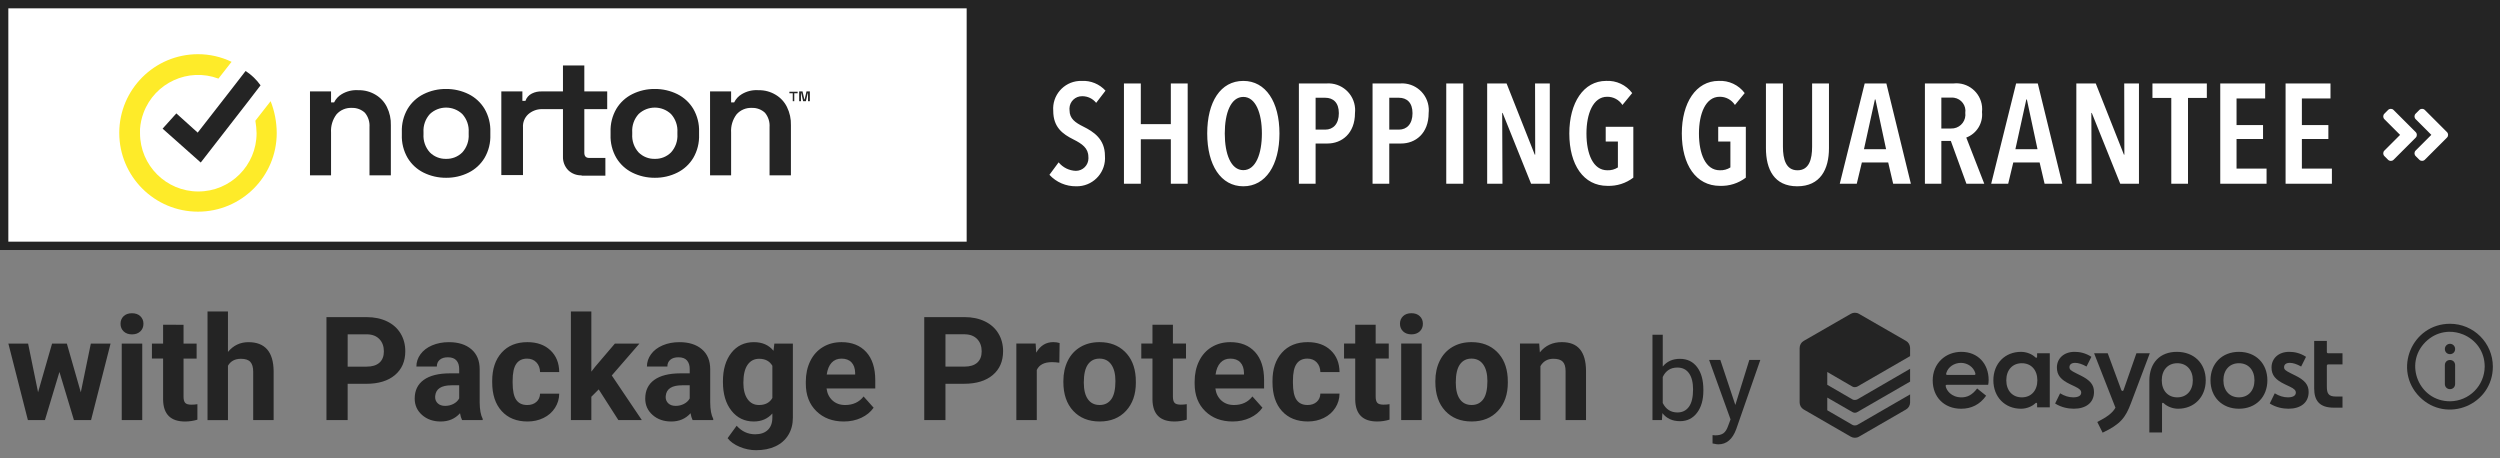 <svg width="300" height="55" data-name="Layer 2" version="1.1" viewBox="0 0 300 55" xmlns="http://www.w3.org/2000/svg">
	<rect x="0" y="0" width="300" height="55" fill="#808080" stroke="none"/>
	<defs>
		<style>.sg, .outer { fill: #fff; }
.outer,.inner { stroke: #242424; }
.gold { fill: #feeb29; }
.subtext { fill: #242424; isolation: isolate; }
.nort { fill: #242424; }</style>
	</defs>
	<g transform="translate(0 1.174)">
		<g transform="translate(0 -1.174)">
			<rect class="outer" x=".5" y=".5" width="299" height="29"/>
			<rect class="inner" x="116.5" y=".5" width="183" height="29" fill="#242424"/>
			<path class="sg" d="m274.27 22.049v-12.035h5.389v1.802h-3.434v3.196h3.179v1.666h-3.179v3.553h3.603v1.818l-5.559-2e-5zm-7.84 0v-12.035h5.389v1.802h-3.434v3.196h3.179v1.666h-3.179v3.553h3.603v1.818l-5.559-2e-5zm-3.87-10.3v10.3h-2.006v-10.3h-2.261v-1.734h6.527v1.734zm-8.13 10.3-3.416-8.498h-0.052l0.034 8.498h-1.836v-12.035h2.329l3.383 8.55h0.051l-0.017-8.55h1.768v12.035zm-9.08 0-0.595-2.55h-3.162l-0.611 2.55h-2.04l2.991-12.035h2.601l2.941 12.035h-2.125zm-2.125-10.114h-0.067l-1.31 5.966h2.652zm-7.255 10.114-1.869-5.134h-1.14v5.134h-1.972v-12.035h3.434c1.702-0.186 3.233 1.044 3.419 2.746 0.025 0.228 0.024 0.459-2e-3 0.687 0.141 1.331-0.635 2.589-1.887 3.061l2.158 5.54h-2.142zm-1.853-10.334h-1.156v3.706h1.156c0.916 0.038 1.69-0.673 1.729-1.59 4e-3 -0.094-8e-5 -0.187-0.012-0.28 0.133-0.874-0.468-1.69-1.342-1.823-0.124-0.019-0.25-0.023-0.375-0.013zm-6.938 10.334-0.595-2.55h-3.162l-0.611 2.55h-2.04l2.991-12.035h2.601l2.941 12.035h-2.125zm-2.125-10.114h-0.067l-1.31 5.966h2.652zm-9.385 10.42c-2.772 0-3.757-2.039-3.757-4.572v-7.768h2.04v7.582c0 1.513 0.356 2.838 1.75 2.838 1.395 0 1.751-1.325 1.751-2.838v-7.582h2.023v7.768c2e-5 2.533-1.037 4.572-3.808 4.572zm-9.28-0.051c-2.873 0-4.572-2.532-4.572-6.289 0-3.672 1.699-6.307 4.419-6.307 1.221-0.065 2.395 0.483 3.128 1.462l-1.173 1.428c-0.4-0.624-1.095-0.997-1.836-0.985-1.683 0-2.481 2.039-2.481 4.402 0 2.464 0.799 4.418 2.499 4.418 0.45 0.02 0.895-0.098 1.274-0.34v-3.11h-1.462v-1.767h3.314v6.102c-0.891 0.68-1.991 1.028-3.11 0.985zm-13.5 0c-2.873 0-4.572-2.532-4.572-6.289 0-3.672 1.699-6.307 4.419-6.307 1.221-0.065 2.395 0.483 3.128 1.462l-1.173 1.428c-0.4-0.624-1.095-0.997-1.836-0.985-1.683 0-2.481 2.039-2.481 4.402 0 2.464 0.799 4.418 2.499 4.418 0.45 0.02 0.895-0.098 1.274-0.34v-3.11h-1.462v-1.767h3.314v6.102c-0.891 0.68-1.99 1.028-3.11 0.985zm-9.16-0.255-3.416-8.498h-0.052l0.034 8.498h-1.836v-12.035h2.329l3.383 8.55h0.051l-0.017-8.55h1.768v12.035h-2.244zm-10.18 0v-12.035h2.04v12.035zm-5.41-4.827h-1.428v4.827h-2.006v-12.035h3.332c1.769-0.115 3.297 1.226 3.412 2.996 0.012 0.186 8e-3 0.372-0.012 0.557 5e-5 2.465-1.598 3.655-3.298 3.655zm-0.271-5.491h-1.156v3.825h1.156c0.952 0 1.632-0.68 1.632-1.972 5e-5 -1.275-0.68-1.853-1.632-1.853zm-8.569 5.491h-1.428v4.827h-2.006v-12.035h3.332c1.769-0.115 3.297 1.226 3.412 2.996 0.012 0.186 8e-3 0.372-0.012 0.557 6e-5 2.465-1.598 3.655-3.298 3.655zm-0.271-5.491h-1.156v3.825h1.156c0.952 0 1.632-0.68 1.632-1.972 3e-5 -1.275-0.68-1.853-1.632-1.853zm-9.829 10.624c-2.702 0-4.334-2.55-4.334-6.339 0-3.791 1.598-6.307 4.334-6.307 2.686 0 4.335 2.516 4.335 6.307 0 3.79-1.649 6.339-4.335 6.339zm0-10.725c-1.495 0-2.227 1.921-2.227 4.386 0 2.464 0.731 4.402 2.227 4.402 1.48 0 2.227-1.938 2.227-4.402 0-2.465-0.765-4.386-2.227-4.386zm-8.7 10.419v-5.338h-3.603v5.338h-2.023v-12.035h2.023v4.879h3.603v-4.879h2.022v12.035zm-8.96-9.705c-0.404-0.507-1.018-0.801-1.666-0.799-0.831-0.019-1.521 0.64-1.539 1.471-2e-3 0.071 2e-3 0.141 0.01 0.211 0 1.02 0.68 1.48 1.666 1.972 1.189 0.596 2.583 1.461 2.583 3.502 0.15 1.863-1.239 3.494-3.102 3.644-0.116 0.009-0.232 0.013-0.348 0.01-1.218 0.018-2.386-0.483-3.213-1.377l1.105-1.495c0.511 0.624 1.267 0.996 2.073 1.02 0.835-0.003 1.509-0.682 1.506-1.517-2e-4 -0.055-3e-3 -0.111-0.01-0.166 0-1.037-0.748-1.564-1.802-2.091-1.292-0.646-2.414-1.461-2.414-3.433-0.141-1.835 1.231-3.437 3.066-3.578 0.117-9e-3 0.234-0.012 0.351-0.009 1.079-0.056 2.127 0.375 2.855 1.173z"/>
			<path class="sg" d="m287.23 19.173c-0.182 0.183-0.477 0.184-0.66 0.002-6.7e-4 -6.5e-4 -1e-3 -0.001-2e-3 -0.002l-0.441-0.441c-0.183-0.182-0.184-0.477-2e-3 -0.66 6.4e-4 -6.4e-4 1e-3 -0.001 2e-3 -0.002l1.883-1.883-1.883-1.883c-0.183-0.182-0.184-0.477-2e-3 -0.66 6.4e-4 -6.5e-4 1e-3 -0.001 2e-3 -0.002l0.439-0.445c0.182-0.183 0.477-0.184 0.66-0.002 6.4e-4 6.4e-4 1e-3 0.001 2e-3 0.002l2.656 2.656c0.184 0.181 0.186 0.477 5e-3 0.661l-2.659 2.659zm6.406-2.66-2.656 2.656c-0.182 0.183-0.477 0.184-0.66 0.002-6.4e-4 -6.4e-4 -1e-3 -0.001-2e-3 -0.002l-0.441-0.441c-0.183-0.182-0.184-0.477-2e-3 -0.66 6.4e-4 -6.4e-4 1e-3 -0.001 2e-3 -0.002l1.883-1.883-1.883-1.883c-0.183-0.182-0.184-0.477-2e-3 -0.66 6.4e-4 -6.5e-4 1e-3 -0.001 2e-3 -0.002l0.441-0.441c0.182-0.183 0.477-0.184 0.66-0.002 6.4e-4 6.4e-4 1e-3 0.001 2e-3 0.002l2.656 2.656c0.182 0.18 0.184 0.475 3e-3 0.657l-3e-3 0.003z"/>
			<path class="gold" d="m33.208 15.951c1e-5 5.218-4.23 9.448-9.448 9.448s-9.448-4.23-9.448-9.448 4.23-9.448 9.448-9.448h2e-5c1.394-0.001 2.771 0.312 4.028 0.915l-1.575 2.014c-3.618-1.347-7.643 0.494-8.99 4.111-0.231 0.62-0.373 1.27-0.421 1.931v0.513c0.002 3.863 3.134 6.993 6.997 6.991 3.861-0.002 6.99-3.131 6.991-6.991-0.011-0.503-0.06-1.005-0.146-1.501l1.831-2.344c0.478 1.213 0.726 2.505 0.732 3.808z"/>
			<path class="nort" d="m31.267 10.239-1.575 2.051-5.603 7.214-4.577-4.065 1.648-1.831 2.563 2.307 4.248-5.456 1.501-1.941c0.701 0.456 1.309 1.04 1.794 1.721z"/>
			<path class="nort" d="m95.13 12.143v-0.952h-0.403v-0.183h0.989v0.183h-0.403v0.952zm0.769 0v-1.172h0.403l0.22 0.952h0.037l0.22-0.952h0.403v1.172h-0.22v-0.952h-0.037l-0.22 0.952h-0.33l-0.22-0.952h-0.037v0.952h-0.22zm-10.693 8.898v-10.07h2.527v1.318h0.366c0.201-0.413 0.519-0.757 0.915-0.989 0.606-0.363 1.31-0.53 2.014-0.476 0.722-0.014 1.433 0.176 2.051 0.549 0.585 0.346 1.056 0.855 1.355 1.465 0.337 0.682 0.5 1.437 0.476 2.197v6.005h-2.563v-5.786c0.045-0.623-0.152-1.239-0.549-1.721-0.426-0.397-0.993-0.608-1.575-0.586-0.695-0.034-1.369 0.249-1.831 0.769-0.477 0.629-0.711 1.409-0.659 2.197v5.127zm-6.628 0.293c-0.939 0.007-1.867-0.206-2.71-0.623-0.789-0.393-1.449-1.003-1.904-1.758-0.491-0.843-0.732-1.808-0.696-2.783v-0.33c-0.036-0.975 0.205-1.94 0.696-2.783 0.455-0.755 1.115-1.365 1.904-1.758 0.841-0.42 1.77-0.633 2.71-0.623 0.939-0.007 1.867 0.206 2.71 0.623 0.789 0.393 1.449 1.003 1.904 1.758 0.491 0.843 0.732 1.808 0.696 2.783v0.33c0.036 0.975-0.205 1.94-0.696 2.783-0.455 0.755-1.115 1.365-1.904 1.758-0.841 0.42-1.77 0.633-2.71 0.623zm0-2.27c0.725 0.02 1.426-0.258 1.941-0.769 0.544-0.597 0.822-1.391 0.769-2.197v-0.22c0.053-0.806-0.225-1.6-0.769-2.197-1.091-1.025-2.791-1.025-3.882 0-0.544 0.597-0.822 1.391-0.769 2.197v0.22c-0.053 0.806 0.225 1.6 0.769 2.197 0.514 0.511 1.216 0.789 1.941 0.769zm-8.788 1.977c-0.599 0.02-1.181-0.205-1.611-0.623-0.424-0.441-0.649-1.036-0.623-1.648v-5.676h-2.527v-2.124h2.527v-3.113h2.563v3.113h2.746v2.124h-2.746v5.236c0 0.403 0.183 0.623 0.586 0.623h1.941v2.124h-2.856zm-9.631 0v-10.07h2.527v1.135h0.366c0.129-0.383 0.406-0.7 0.769-0.879 0.374-0.187 0.79-0.275 1.208-0.256h1.208v2.124h-1.245c-0.594 0.007-1.166 0.228-1.611 0.623-0.435 0.404-0.664 0.983-0.622 1.575v5.713h-2.6v0.037zm-6.628 0.293c-0.939 0.007-1.867-0.206-2.71-0.623-0.789-0.393-1.449-1.003-1.904-1.758-0.491-0.843-0.732-1.808-0.696-2.783v-0.33c-0.036-0.975 0.205-1.94 0.696-2.783 0.455-0.755 1.115-1.365 1.904-1.758 0.841-0.42 1.77-0.633 2.71-0.623 0.939-0.007 1.867 0.206 2.71 0.623 0.789 0.393 1.449 1.003 1.904 1.758 0.491 0.843 0.732 1.808 0.696 2.783v0.33c0.036 0.975-0.205 1.94-0.696 2.783-0.455 0.755-1.115 1.365-1.904 1.758-0.841 0.42-1.77 0.633-2.71 0.623zm0-2.27c0.725 0.02 1.426-0.258 1.941-0.769 0.544-0.597 0.822-1.391 0.769-2.197v-0.22c0.053-0.806-0.225-1.6-0.769-2.197-1.091-1.025-2.791-1.025-3.882 0-0.544 0.597-0.822 1.391-0.769 2.197v0.22c-0.053 0.806 0.225 1.6 0.769 2.197 0.514 0.511 1.216 0.789 1.941 0.769zm-16.332 1.977v-10.07h2.527v1.318h0.366c0.201-0.413 0.519-0.757 0.915-0.989 0.606-0.363 1.31-0.53 2.014-0.476 0.722-0.014 1.433 0.176 2.051 0.549 0.585 0.346 1.056 0.855 1.355 1.465 0.337 0.682 0.5 1.437 0.476 2.197v6.005h-2.563v-5.786c0.045-0.623-0.152-1.239-0.549-1.721-0.426-0.397-0.993-0.608-1.575-0.586-0.695-0.034-1.369 0.249-1.831 0.769-0.477 0.629-0.711 1.409-0.659 2.197v5.127l-2.527-2e-5z"/>
		</g>
		<g transform="matrix(1.157 0 0 1.157 .846 -11.743)" stroke-width="1.142">
			<path class="subtext" d="m158.91 44.766 0.066 0.917c0.567-0.709 1.327-1.063 2.281-1.063 0.841 0 1.467 0.247 1.878 0.741 0.411 0.494 0.621 1.232 0.631 2.215v5.127h-2.12v-5.075c0-0.45-0.097-0.776-0.293-0.979-0.196-0.203-0.521-0.304-0.975-0.304-0.596 0-1.044 0.254-1.342 0.763v5.596h-2.12v-7.936h1.995zm-10.772 3.895c0-0.787 0.152-1.489 0.455-2.105 0.303-0.616 0.74-1.093 1.31-1.43 0.569-0.337 1.23-0.506 1.983-0.506 1.071 0 1.945 0.327 2.622 0.983 0.677 0.655 1.054 1.545 1.133 2.67l0.015 0.543c0 1.218-0.339 2.194-1.019 2.93-0.68 0.736-1.591 1.104-2.736 1.104s-2.057-0.367-2.74-1.1c-0.681-0.733-1.023-1.731-1.023-2.992v-0.095zm2.12 0.15c0 0.754 0.141 1.331 0.425 1.73 0.284 0.399 0.689 0.599 1.218 0.599 0.513 0 0.915-0.197 1.203-0.591 0.288-0.394 0.433-1.025 0.433-1.891 0-0.74-0.145-1.312-0.433-1.719-0.288-0.407-0.695-0.61-1.218-0.61-0.519 0-0.919 0.202-1.203 0.606-0.284 0.404-0.425 1.029-0.425 1.877zm-5.789-6.098c0-0.318 0.106-0.579 0.32-0.785 0.212-0.205 0.502-0.308 0.869-0.308 0.361 0 0.651 0.103 0.865 0.308 0.215 0.205 0.323 0.467 0.323 0.785 0 0.323-0.109 0.587-0.326 0.792-0.218 0.205-0.505 0.308-0.862 0.308-0.357 0-0.644-0.103-0.862-0.308-0.217-0.205-0.326-0.469-0.326-0.792zm2.252 9.989h-2.127v-7.936h2.127zm-4.773-9.886v1.951h1.357v1.555h-1.357v3.96c0 0.293 0.057 0.503 0.169 0.631 0.112 0.127 0.328 0.191 0.645 0.191 0.235 0 0.442-0.017 0.623-0.051v1.606c-0.416 0.127-0.843 0.191-1.284 0.191-1.487 0-2.244-0.751-2.274-2.252v-4.276h-1.159v-1.555h1.159v-1.951zm-7.07 8.325c0.391 0 0.709-0.107 0.953-0.323s0.372-0.501 0.381-0.858h1.988c-5e-3 0.538-0.152 1.03-0.44 1.478-0.288 0.447-0.683 0.795-1.184 1.041-0.502 0.247-1.055 0.37-1.662 0.37-1.135 0-2.03-0.36-2.684-1.082-0.655-0.721-0.983-1.717-0.983-2.989v-0.139c0-1.222 0.325-2.198 0.975-2.926s1.542-1.093 2.677-1.093c0.992 0 1.788 0.282 2.387 0.847 0.599 0.565 0.904 1.316 0.914 2.255h-1.988c-0.01-0.413-0.137-0.748-0.381-1.006-0.244-0.258-0.567-0.387-0.968-0.387-0.493 0-0.866 0.18-1.118 0.54-0.253 0.36-0.378 0.943-0.378 1.752v0.22c0 0.818 0.125 1.406 0.374 1.763 0.249 0.358 0.629 0.536 1.137 0.536zm-7.768 1.709c-1.164 0-2.111-0.357-2.842-1.071-0.73-0.714-1.096-1.665-1.096-2.853v-0.205c0-0.797 0.154-1.51 0.462-2.138 0.308-0.628 0.745-1.112 1.309-1.452 0.566-0.34 1.209-0.51 1.933-0.51 1.085 0 1.939 0.342 2.564 1.027 0.622 0.685 0.935 1.655 0.935 2.912v0.865h-5.053c0.068 0.518 0.276 0.934 0.619 1.247 0.346 0.313 0.782 0.469 1.31 0.469 0.816 0 1.454-0.296 1.914-0.887l1.041 1.166c-0.317 0.45-0.748 0.8-1.291 1.052-0.543 0.252-1.144 0.378-1.804 0.378zm-0.242-6.52c-0.42 0-0.762 0.142-1.023 0.427-0.262 0.285-0.43 0.693-0.503 1.223h2.948v-0.17c-0.01-0.471-0.137-0.836-0.381-1.094s-0.592-0.387-1.041-0.387zm-5.949-3.514v1.951h1.357v1.555h-1.357v3.96c0 0.293 0.057 0.503 0.169 0.631 0.112 0.127 0.328 0.191 0.645 0.191 0.235 0 0.442-0.017 0.623-0.051v1.606c-0.416 0.127-0.843 0.191-1.284 0.191-1.487 0-2.244-0.751-2.274-2.252v-4.276h-1.159v-1.555h1.159v-1.951zm-11.362 5.845c0-0.787 0.152-1.489 0.455-2.105 0.303-0.616 0.74-1.093 1.31-1.43 0.569-0.337 1.23-0.506 1.983-0.506 1.071 0 1.945 0.327 2.623 0.983 0.677 0.655 1.054 1.545 1.133 2.67l0.015 0.543c0 1.218-0.339 2.194-1.02 2.93-0.68 0.736-1.591 1.104-2.736 1.104s-2.057-0.367-2.74-1.1c-0.681-0.733-1.023-1.731-1.023-2.992v-0.095zm2.12 0.15c0 0.754 0.141 1.331 0.425 1.73 0.284 0.399 0.689 0.599 1.218 0.599 0.513 0 0.915-0.197 1.203-0.591 0.288-0.394 0.433-1.025 0.433-1.891 0-0.74-0.145-1.312-0.433-1.719-0.288-0.407-0.695-0.61-1.218-0.61-0.519 0-0.919 0.202-1.203 0.606-0.284 0.404-0.425 1.029-0.425 1.877zm-2.538-2.057c-0.288-0.039-0.543-0.059-0.763-0.059-0.802 0-1.327 0.271-1.577 0.814v5.192h-2.12v-7.936h2.002l0.059 0.946c0.425-0.729 1.014-1.093 1.768-1.093 0.235 0 0.455 0.032 0.66 0.095l-0.029 2.039zm-11.811 2.186v3.762h-2.2v-10.679h4.166c0.802 0 1.507 0.147 2.116 0.44 0.608 0.293 1.076 0.71 1.404 1.25 0.328 0.54 0.491 1.155 0.491 1.845 0 1.046-0.358 1.871-1.074 2.475-0.717 0.604-1.708 0.906-2.975 0.906h-1.929zm0-1.782h1.966c0.582 0 1.026-0.137 1.331-0.411 0.306-0.274 0.459-0.665 0.459-1.173 0-0.523-0.154-0.946-0.462-1.269-0.308-0.323-0.733-0.489-1.276-0.499h-2.017zm-10.546 5.692c-1.164 0-2.111-0.357-2.842-1.071-0.73-0.714-1.096-1.665-1.096-2.853v-0.205c0-0.797 0.154-1.51 0.462-2.138 0.308-0.628 0.745-1.112 1.309-1.452 0.566-0.34 1.209-0.51 1.933-0.51 1.085 0 1.939 0.342 2.564 1.027 0.622 0.685 0.935 1.655 0.935 2.912v0.865h-5.053c0.068 0.518 0.276 0.934 0.619 1.247 0.346 0.313 0.782 0.469 1.31 0.469 0.816 0 1.454-0.296 1.914-0.887l1.041 1.166c-0.317 0.45-0.748 0.8-1.291 1.052-0.543 0.252-1.144 0.378-1.804 0.378zm-0.242-6.52c-0.42 0-0.762 0.142-1.023 0.427-0.262 0.285-0.43 0.693-0.503 1.223h2.948v-0.17c-0.009-0.471-0.137-0.836-0.381-1.094-0.244-0.258-0.592-0.387-1.041-0.387zm-12.292 2.347c0-1.218 0.29-2.198 0.869-2.941 0.58-0.743 1.361-1.115 2.344-1.115 0.871 0 1.548 0.298 2.032 0.895l0.088-0.748h1.921v7.671c0 0.694-0.157 1.298-0.474 1.812-0.314 0.513-0.759 0.905-1.331 1.173-0.572 0.269-1.242 0.403-2.01 0.403-0.581 0-1.149-0.116-1.702-0.348s-0.97-0.532-1.254-0.898l0.939-1.291c0.528 0.591 1.168 0.887 1.921 0.887 0.563 0 1-0.15 1.313-0.451s0.469-0.727 0.469-1.28v-0.425c-0.489 0.553-1.132 0.829-1.929 0.829-0.953 0-1.725-0.373-2.314-1.119-0.589-0.745-0.883-1.734-0.883-2.967v-0.088zm2.12 0.158c0 0.72 0.145 1.285 0.433 1.693 0.288 0.409 0.684 0.613 1.188 0.613 0.645 0 1.107-0.243 1.386-0.727v-3.342c-0.284-0.485-0.741-0.727-1.371-0.727-0.508 0-0.908 0.208-1.2 0.624-0.29 0.416-0.436 1.038-0.436 1.865zm-5.265 3.869c-0.097-0.191-0.169-0.428-0.213-0.711-0.513 0.572-1.181 0.858-2.002 0.858-0.777 0-1.422-0.225-1.932-0.675-0.511-0.45-0.767-1.017-0.767-1.702 0-0.841 0.312-1.486 0.935-1.936 0.624-0.45 1.524-0.677 2.703-0.682h0.975v-0.455c0-0.367-0.094-0.66-0.282-0.88-0.189-0.22-0.486-0.33-0.892-0.33-0.357 0-0.637 0.085-0.839 0.257-0.203 0.171-0.305 0.406-0.305 0.704h-2.12c0-0.459 0.141-0.885 0.425-1.276 0.284-0.391 0.684-0.698 1.203-0.92 0.519-0.223 1.1-0.334 1.746-0.334 0.978 0 1.754 0.246 2.328 0.737 0.575 0.491 0.862 1.182 0.862 2.072v3.44c0.005 0.753 0.11 1.323 0.315 1.709v0.125h-2.142zm-1.753-1.474c0.313 0 0.601-0.07 0.865-0.209s0.46-0.326 0.587-0.561v-1.364h-0.792c-1.061 0-1.626 0.367-1.694 1.1l-0.007 0.125c0 0.264 0.093 0.481 0.279 0.653 0.185 0.171 0.44 0.257 0.763 0.257zm-7.987-1.709-0.763 0.763v2.42h-2.12v-11.265h2.12v6.241l0.411-0.528 2.032-2.384h2.545l-2.868 3.308 3.117 4.628h-2.435l-2.039-3.183zm-7.416 1.621c0.391 0 0.709-0.107 0.953-0.323 0.244-0.215 0.372-0.501 0.381-0.858h1.988c-0.005 0.538-0.152 1.03-0.44 1.478s-0.683 0.795-1.184 1.041c-0.502 0.247-1.055 0.37-1.662 0.37-1.135 0-2.03-0.36-2.684-1.082-0.655-0.721-0.983-1.717-0.983-2.989v-0.139c0-1.222 0.325-2.198 0.975-2.926s1.542-1.093 2.677-1.093c0.992 0 1.788 0.282 2.387 0.847 0.599 0.565 0.904 1.316 0.914 2.255h-1.988c-0.009-0.413-0.137-0.748-0.381-1.006-0.244-0.258-0.567-0.387-0.968-0.387-0.493 0-0.866 0.18-1.118 0.54-0.253 0.36-0.378 0.943-0.378 1.752v0.22c0 0.818 0.125 1.406 0.374 1.763 0.249 0.358 0.629 0.536 1.137 0.536zm-6.754 1.562c-0.097-0.191-0.169-0.428-0.213-0.711-0.513 0.572-1.181 0.858-2.002 0.858-0.777 0-1.422-0.225-1.932-0.675-0.511-0.45-0.767-1.017-0.767-1.702 0-0.841 0.312-1.486 0.935-1.936 0.624-0.45 1.524-0.677 2.703-0.682h0.975v-0.455c0-0.367-0.094-0.66-0.282-0.88-0.189-0.22-0.486-0.33-0.892-0.33-0.357 0-0.637 0.085-0.839 0.257-0.203 0.171-0.305 0.406-0.305 0.704h-2.12c0-0.459 0.141-0.885 0.425-1.276 0.284-0.391 0.684-0.698 1.203-0.92s1.1-0.334 1.746-0.334c0.978 0 1.754 0.246 2.328 0.737 0.575 0.491 0.862 1.182 0.862 2.072v3.44c0.005 0.753 0.11 1.323 0.315 1.709v0.125h-2.142zm-1.753-1.474c0.313 0 0.601-0.07 0.865-0.209s0.46-0.326 0.587-0.561v-1.364h-0.792c-1.061 0-1.626 0.367-1.694 1.1l-0.007 0.125c0 0.264 0.093 0.481 0.279 0.653 0.185 0.171 0.44 0.257 0.763 0.257zm-10.114-2.288v3.762h-2.2v-10.679h4.166c0.802 0 1.507 0.147 2.116 0.44 0.608 0.293 1.076 0.71 1.404 1.25 0.328 0.54 0.491 1.155 0.491 1.845 0 1.046-0.358 1.871-1.074 2.475-0.717 0.604-1.708 0.906-2.975 0.906h-1.929zm0-1.782h1.966c0.581 0 1.026-0.137 1.331-0.411 0.306-0.274 0.459-0.665 0.459-1.173 0-0.523-0.154-0.946-0.462-1.269-0.308-0.323-0.733-0.489-1.276-0.499h-2.017zm-12.416-1.526c0.563-0.675 1.269-1.012 2.12-1.012 1.721 0 2.594 1 2.618 3v5.083h-2.12v-5.024c0-0.455-0.097-0.791-0.293-1.008-0.196-0.217-0.521-0.326-0.975-0.326-0.621 0-1.071 0.239-1.349 0.719v5.64h-2.12v-11.265h2.12zm-4.606-2.816v1.951h1.357v1.555h-1.357v3.96c0 0.293 0.057 0.503 0.169 0.631s0.328 0.191 0.645 0.191c0.235 0 0.442-0.017 0.623-0.051v1.606c-0.416 0.127-0.843 0.191-1.284 0.191-1.487 0-2.244-0.751-2.273-2.252v-4.276h-1.159v-1.555h1.159v-1.951zm-6.535-0.103c0-0.318 0.106-0.579 0.32-0.785 0.212-0.205 0.502-0.308 0.869-0.308 0.361 0 0.651 0.103 0.865 0.308s0.323 0.467 0.323 0.785c0 0.323-0.109 0.587-0.326 0.792-0.218 0.205-0.505 0.308-0.862 0.308s-0.644-0.103-0.862-0.308c-0.217-0.205-0.326-0.469-0.326-0.792zm2.252 9.989h-2.127v-7.936h2.127zm-6.373-2.882 1.041-5.053h2.046l-2.024 7.936h-1.775l-1.504-4.995-1.504 4.995h-1.768l-2.024-7.936h2.046l1.034 5.046 1.452-5.046h1.533z"/>
			<path class="subtext" d="m179.25 51.14 1.452-4.673h1.141l-2.506 7.197c-0.389 1.037-1.005 1.556-1.85 1.556l-0.201-0.017-0.398-0.075v-0.864l0.288 0.023c0.361 0 0.642-0.073 0.844-0.219 0.201-0.146 0.368-0.413 0.498-0.801l0.237-0.634-2.224-6.166h1.164l1.556 4.673zm-3.315-1.486c0 0.953-0.219 1.718-0.657 2.296-0.438 0.578-1.026 0.868-1.763 0.868-0.788 0-1.397-0.279-1.827-0.836l-0.051 0.72h-0.98v-8.851h1.067v3.302c0.43-0.534 1.024-0.801 1.78-0.801s1.352 0.286 1.783 0.859c0.433 0.573 0.649 1.356 0.649 2.351v0.092zm-1.067-0.121c0-0.726-0.139-1.287-0.42-1.683-0.281-0.396-0.684-0.594-1.21-0.594-0.703 0-1.208 0.326-1.515 0.98v2.697c0.326 0.653 0.835 0.98 1.526 0.98 0.511 0 0.908-0.198 1.193-0.594 0.284-0.396 0.425-0.991 0.425-1.786z"/>
			<path class="subtext" d="m191.65 49.29c-0.098 0-0.172-0.013-0.257-0.061l-2.606-1.512v1.327l2.606 1.513c0.085 0.049 0.159 0.061 0.257 0.061 0.086 0 0.184-0.025 0.258-0.061l5.47-3.172v1.328l-5.47 3.158c-0.074 0.049-0.159 0.074-0.258 0.074-0.085 0-0.172-0.025-0.257-0.074l-2.606-1.499v1.315l2.606 1.513c0.085 0.049 0.172 0.061 0.257 0.061 0.099 0 0.197-0.025 0.258-0.061l5.47-3.159v0.835c0 0.296-0.159 0.578-0.418 0.726l-4.893 2.827c-0.122 0.073-0.27 0.11-0.418 0.11-0.147 0-0.282-0.037-0.418-0.11l-4.892-2.827c-0.258-0.148-0.418-0.43-0.418-0.726v-5.642c0-0.307 0.159-0.59 0.418-0.738l4.892-2.815c0.135-0.073 0.271-0.11 0.418-0.11 0.148 0 0.296 0.037 0.418 0.11l4.893 2.815c0.258 0.148 0.418 0.43 0.418 0.738v0.836l-5.47 3.158c-0.074 0.037-0.172 0.061-0.258 0.061z"/>
			<path class="subtext" d="m210.55 46.131c0 0.074-0.037 0.11-0.086 0.11-0.037 0-0.062-0.013-0.11-0.061-0.32-0.307-0.885-0.553-1.475-0.553-1.659 0-2.865 1.204-2.865 2.95 0 1.745 1.205 2.95 2.865 2.95 0.59 0 1.155-0.246 1.475-0.553 0.049-0.049 0.073-0.061 0.11-0.061 0.049 0 0.086 0.036 0.086 0.11v0.356h1.316v-5.604h-1.316v0.356zm-1.585 4.216c-0.971 0-1.61-0.701-1.61-1.77 0-1.07 0.639-1.77 1.61-1.77 0.971 0 1.611 0.7 1.611 1.77 0 1.069-0.641 1.77-1.611 1.77zm-6.269-4.72c-1.659 0-2.974 1.204-2.974 2.963 0 1.732 1.192 2.938 2.95 2.938 1.057 0 1.942-0.43 2.593-1.352l-0.933-0.75c-0.529 0.701-1.057 0.922-1.623 0.922-1.081 0-1.573-0.761-1.634-1.143-0.026-0.123 0.013-0.16 0.123-0.16h4.277c0.025-0.135 0.049-0.27 0.049-0.503 0-1.672-1.106-2.914-2.827-2.914zm1.352 2.397h-2.827c-0.111 0-0.124-0.086-0.086-0.209 0.184-0.615 0.812-1.045 1.512-1.045 0.689 0 1.303 0.43 1.487 1.045 0.036 0.123 0.024 0.209-0.086 0.209zm11.026 0.061-0.492-0.246c-0.542-0.271-0.676-0.381-0.676-0.627 0-0.27 0.208-0.443 0.59-0.443 0.332 0 0.725 0.123 1.18 0.381l0.504-1.007c-0.615-0.406-1.229-0.517-1.746-0.517-1.119 0-1.831 0.701-1.831 1.623 0 0.786 0.393 1.278 1.414 1.757l0.467 0.221c0.492 0.233 0.64 0.406 0.64 0.627 0 0.332-0.32 0.492-0.824 0.492-0.454 0-0.897-0.135-1.365-0.418l-0.516 1.057c0.639 0.405 1.352 0.541 1.942 0.541 1.229 0 2.09-0.602 2.09-1.733-1e-3 -0.75-0.393-1.217-1.376-1.708zm22.26 0-0.492-0.246c-0.541-0.271-0.676-0.381-0.676-0.627 0-0.27 0.208-0.443 0.59-0.443 0.332 0 0.725 0.123 1.18 0.381l0.504-1.007c-0.615-0.406-1.229-0.517-1.746-0.517-1.119 0-1.831 0.701-1.831 1.623 0 0.786 0.394 1.278 1.414 1.757l0.467 0.221c0.492 0.233 0.64 0.406 0.64 0.627 0 0.332-0.32 0.492-0.824 0.492-0.454 0-0.897-0.135-1.363-0.418l-0.517 1.057c0.64 0.405 1.352 0.541 1.942 0.541 1.229 0 2.09-0.602 2.09-1.733 0-0.75-0.393-1.217-1.376-1.708zm-5.851-2.458c-1.745 0-2.95 1.204-2.95 2.95 0 1.745 1.205 2.95 2.95 2.95 1.746 0 2.95-1.205 2.95-2.95-1e-3 -1.746-1.205-2.95-2.95-2.95zm0 4.72c-0.971 0-1.611-0.701-1.611-1.77 0-1.07 0.64-1.77 1.611-1.77 0.971 0 1.611 0.7 1.611 1.77-1e-3 1.069-0.641 1.77-1.611 1.77zm9.267-3.417h1.475v-1.155h-1.475c-0.098 0-0.148-0.05-0.148-0.135v-1.144h-1.315v4.917c0 1.291 0.566 2.004 2.041 2.004h0.897v-1.156h-0.701c-0.774 0-0.922-0.344-0.922-1.032v-2.151c1e-3 -0.098 0.05-0.147 0.148-0.147zm-15.708-1.303c-1.721 0-2.851 1.106-2.851 3.011v5.347h1.315v-2.963c0-0.074 0.037-0.11 0.086-0.11 0.037 0 0.062 0.012 0.11 0.061 0.32 0.307 0.885 0.553 1.475 0.553 1.659 0 2.863-1.205 2.863-2.95-8.3e-4 -1.746-1.205-2.95-2.999-2.95zm0.048 4.72c-0.971 0-1.61-0.701-1.61-1.77 0-1.07 0.64-1.77 1.61-1.77 0.971 0 1.611 0.7 1.611 1.77 0 1.069-0.64 1.77-1.611 1.77zm-4.24-4.572-1.327 3.798c-0.025 0.085-0.074 0.11-0.123 0.11s-0.087-0.025-0.123-0.11l-1.401-3.798h-1.414l2.215 5.644c-0.314 0.556-0.841 0.943-1.883 1.484l0.552 1.106c1.844-0.872 2.373-1.548 2.939-3.061l1.954-5.174h-1.39z"/>
		</g>
		<path d="m294 37.679c-2.283 0-4.011 1.388-4.752 3.176-0.74 1.788-0.499 3.99 1.115 5.604 1.614 1.614 3.816 1.856 5.603 1.115 1.788-0.74 3.176-2.469 3.176-4.752 0-2.838-2.304-5.143-5.142-5.143zm-0.131 0.961c0.593-0.013 1.184 0.104 1.728 0.33 1.451 0.603 2.569 1.987 2.566 3.852-0.019 2.292-1.871 4.143-4.164 4.158-1.864-3e-6 -3.247-1.12-3.848-2.572s-0.415-3.222 0.904-4.539c0.66-0.659 1.432-1.034 2.221-1.17 0.197-0.034 0.394-0.054 0.592-0.059zm0.131 1.443c-0.342-4.9e-5 -0.622 0.284-0.617 0.625 0 0.189 0.078 0.355 0.197 0.461 0.119 0.106 0.271 0.154 0.42 0.154 0.149 0 0.299-0.048 0.418-0.154 0.119-0.106 0.197-0.271 0.197-0.459 6e-3 -0.342-0.273-0.627-0.615-0.627zm0 1.941c-0.149 0-0.301 0.048-0.42 0.154-0.119 0.106-0.197 0.272-0.197 0.461v2.268c-6e-5 0.189 0.078 0.355 0.197 0.461 0.119 0.106 0.271 0.156 0.42 0.156 0.149 0 0.299-0.05 0.418-0.156 0.119-0.106 0.197-0.272 0.197-0.461v-2.268c6e-5 -0.189-0.078-0.355-0.197-0.461-0.119-0.106-0.269-0.154-0.418-0.154z" fill="#242424"/>
	</g>
</svg>
